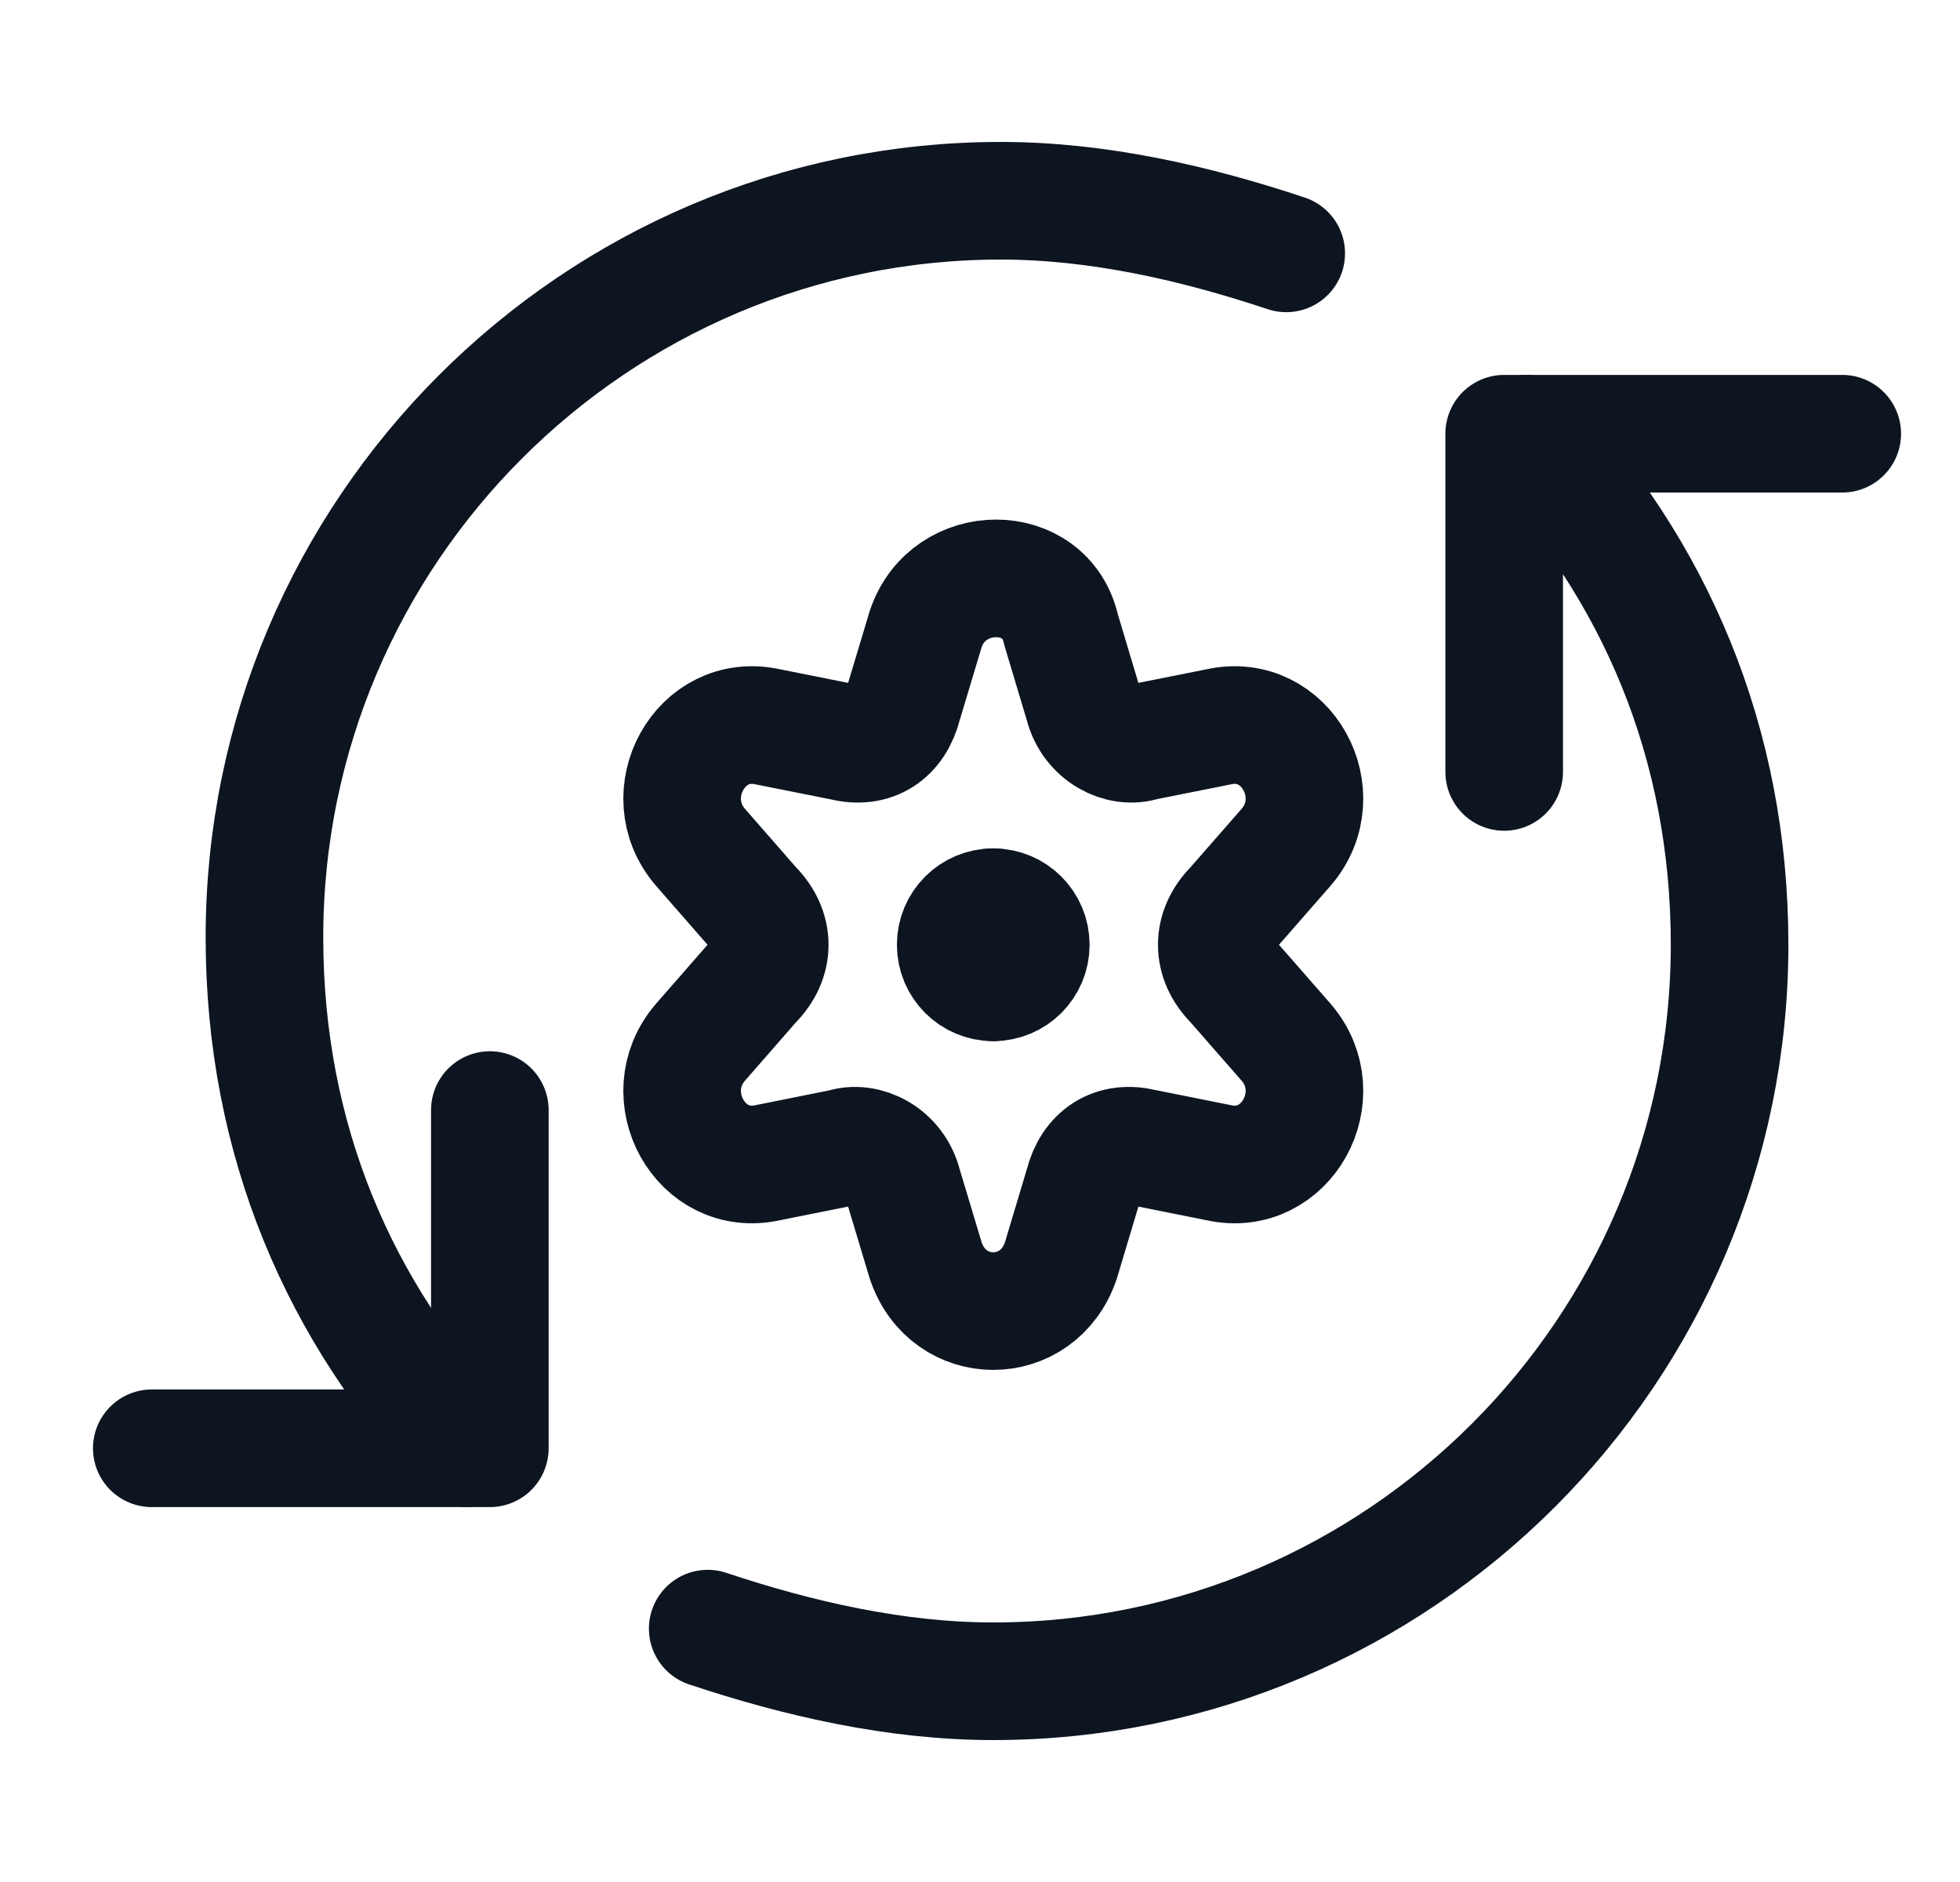 <svg xmlns="http://www.w3.org/2000/svg" fill="none" viewBox="0 0 25 24" height="24" width="25">
<g clip-path="url(#clip0_1442_9065)" id="download 133">
<path stroke-linejoin="round" stroke-linecap="round" stroke-miterlimit="10" stroke-width="1.5" stroke="#0D1521" d="M6.248 14.156V18.469H1.936" id="Vector"></path>
<path stroke-linejoin="round" stroke-linecap="round" stroke-miterlimit="10" stroke-width="1.5" stroke="#0D1521" d="M19.186 9.844V5.531H23.498" id="Vector_2"></path>
<path stroke-linejoin="round" stroke-linecap="round" stroke-miterlimit="10" stroke-width="1.5" stroke="#0D1521" d="M19.473 5.531C21.102 7.256 22.061 9.46 22.061 12.048C22.061 17.223 17.844 21.44 12.669 21.44C11.423 21.44 10.177 21.152 9.027 20.769" id="Vector_3"></path>
<path stroke-linejoin="round" stroke-linecap="round" stroke-miterlimit="10" stroke-width="1.5" stroke="#0D1521" d="M5.961 18.469C4.331 16.744 3.373 14.54 3.373 11.952C3.373 6.777 7.59 2.56 12.765 2.56C14.011 2.56 15.256 2.848 16.406 3.231" id="Vector_4"></path>
<path stroke-linejoin="round" stroke-linecap="round" stroke-miterlimit="10" stroke-width="1.5" stroke="#0D1521" d="M12.669 12.527C12.404 12.527 12.19 12.313 12.19 12.048C12.19 11.783 12.404 11.569 12.669 11.569" id="Vector_5"></path>
<path stroke-linejoin="round" stroke-linecap="round" stroke-miterlimit="10" stroke-width="1.5" stroke="#0D1521" d="M12.669 12.527C12.934 12.527 13.148 12.313 13.148 12.048C13.148 11.783 12.934 11.569 12.669 11.569" id="Vector_6"></path>
<path stroke-linejoin="round" stroke-linecap="round" stroke-miterlimit="10" stroke-width="1.5" stroke="#0D1521" d="M13.532 8.023L13.819 8.981C13.915 9.365 14.298 9.556 14.586 9.46L15.544 9.269C16.407 9.077 16.982 10.131 16.407 10.802L15.736 11.569C15.448 11.856 15.448 12.24 15.736 12.527L16.407 13.294C16.982 13.965 16.407 15.019 15.544 14.827L14.586 14.635C14.203 14.54 13.915 14.731 13.819 15.115L13.532 16.073C13.244 16.935 12.094 16.935 11.807 16.073L11.519 15.115C11.423 14.731 11.04 14.54 10.752 14.635L9.794 14.827C8.932 15.019 8.357 13.965 8.932 13.294L9.602 12.527C9.89 12.24 9.89 11.856 9.602 11.569L8.932 10.802C8.357 10.131 8.932 9.077 9.794 9.269L10.752 9.46C11.136 9.556 11.423 9.365 11.519 8.981L11.807 8.023C12.094 7.16 13.34 7.16 13.532 8.023Z" id="Vector_7"></path>
</g>
<defs>
<clipPath id="clip0_1442_9065">
<rect transform="translate(0.717)" fill="white" height="24" width="24"></rect>
</clipPath>
</defs>
</svg>
